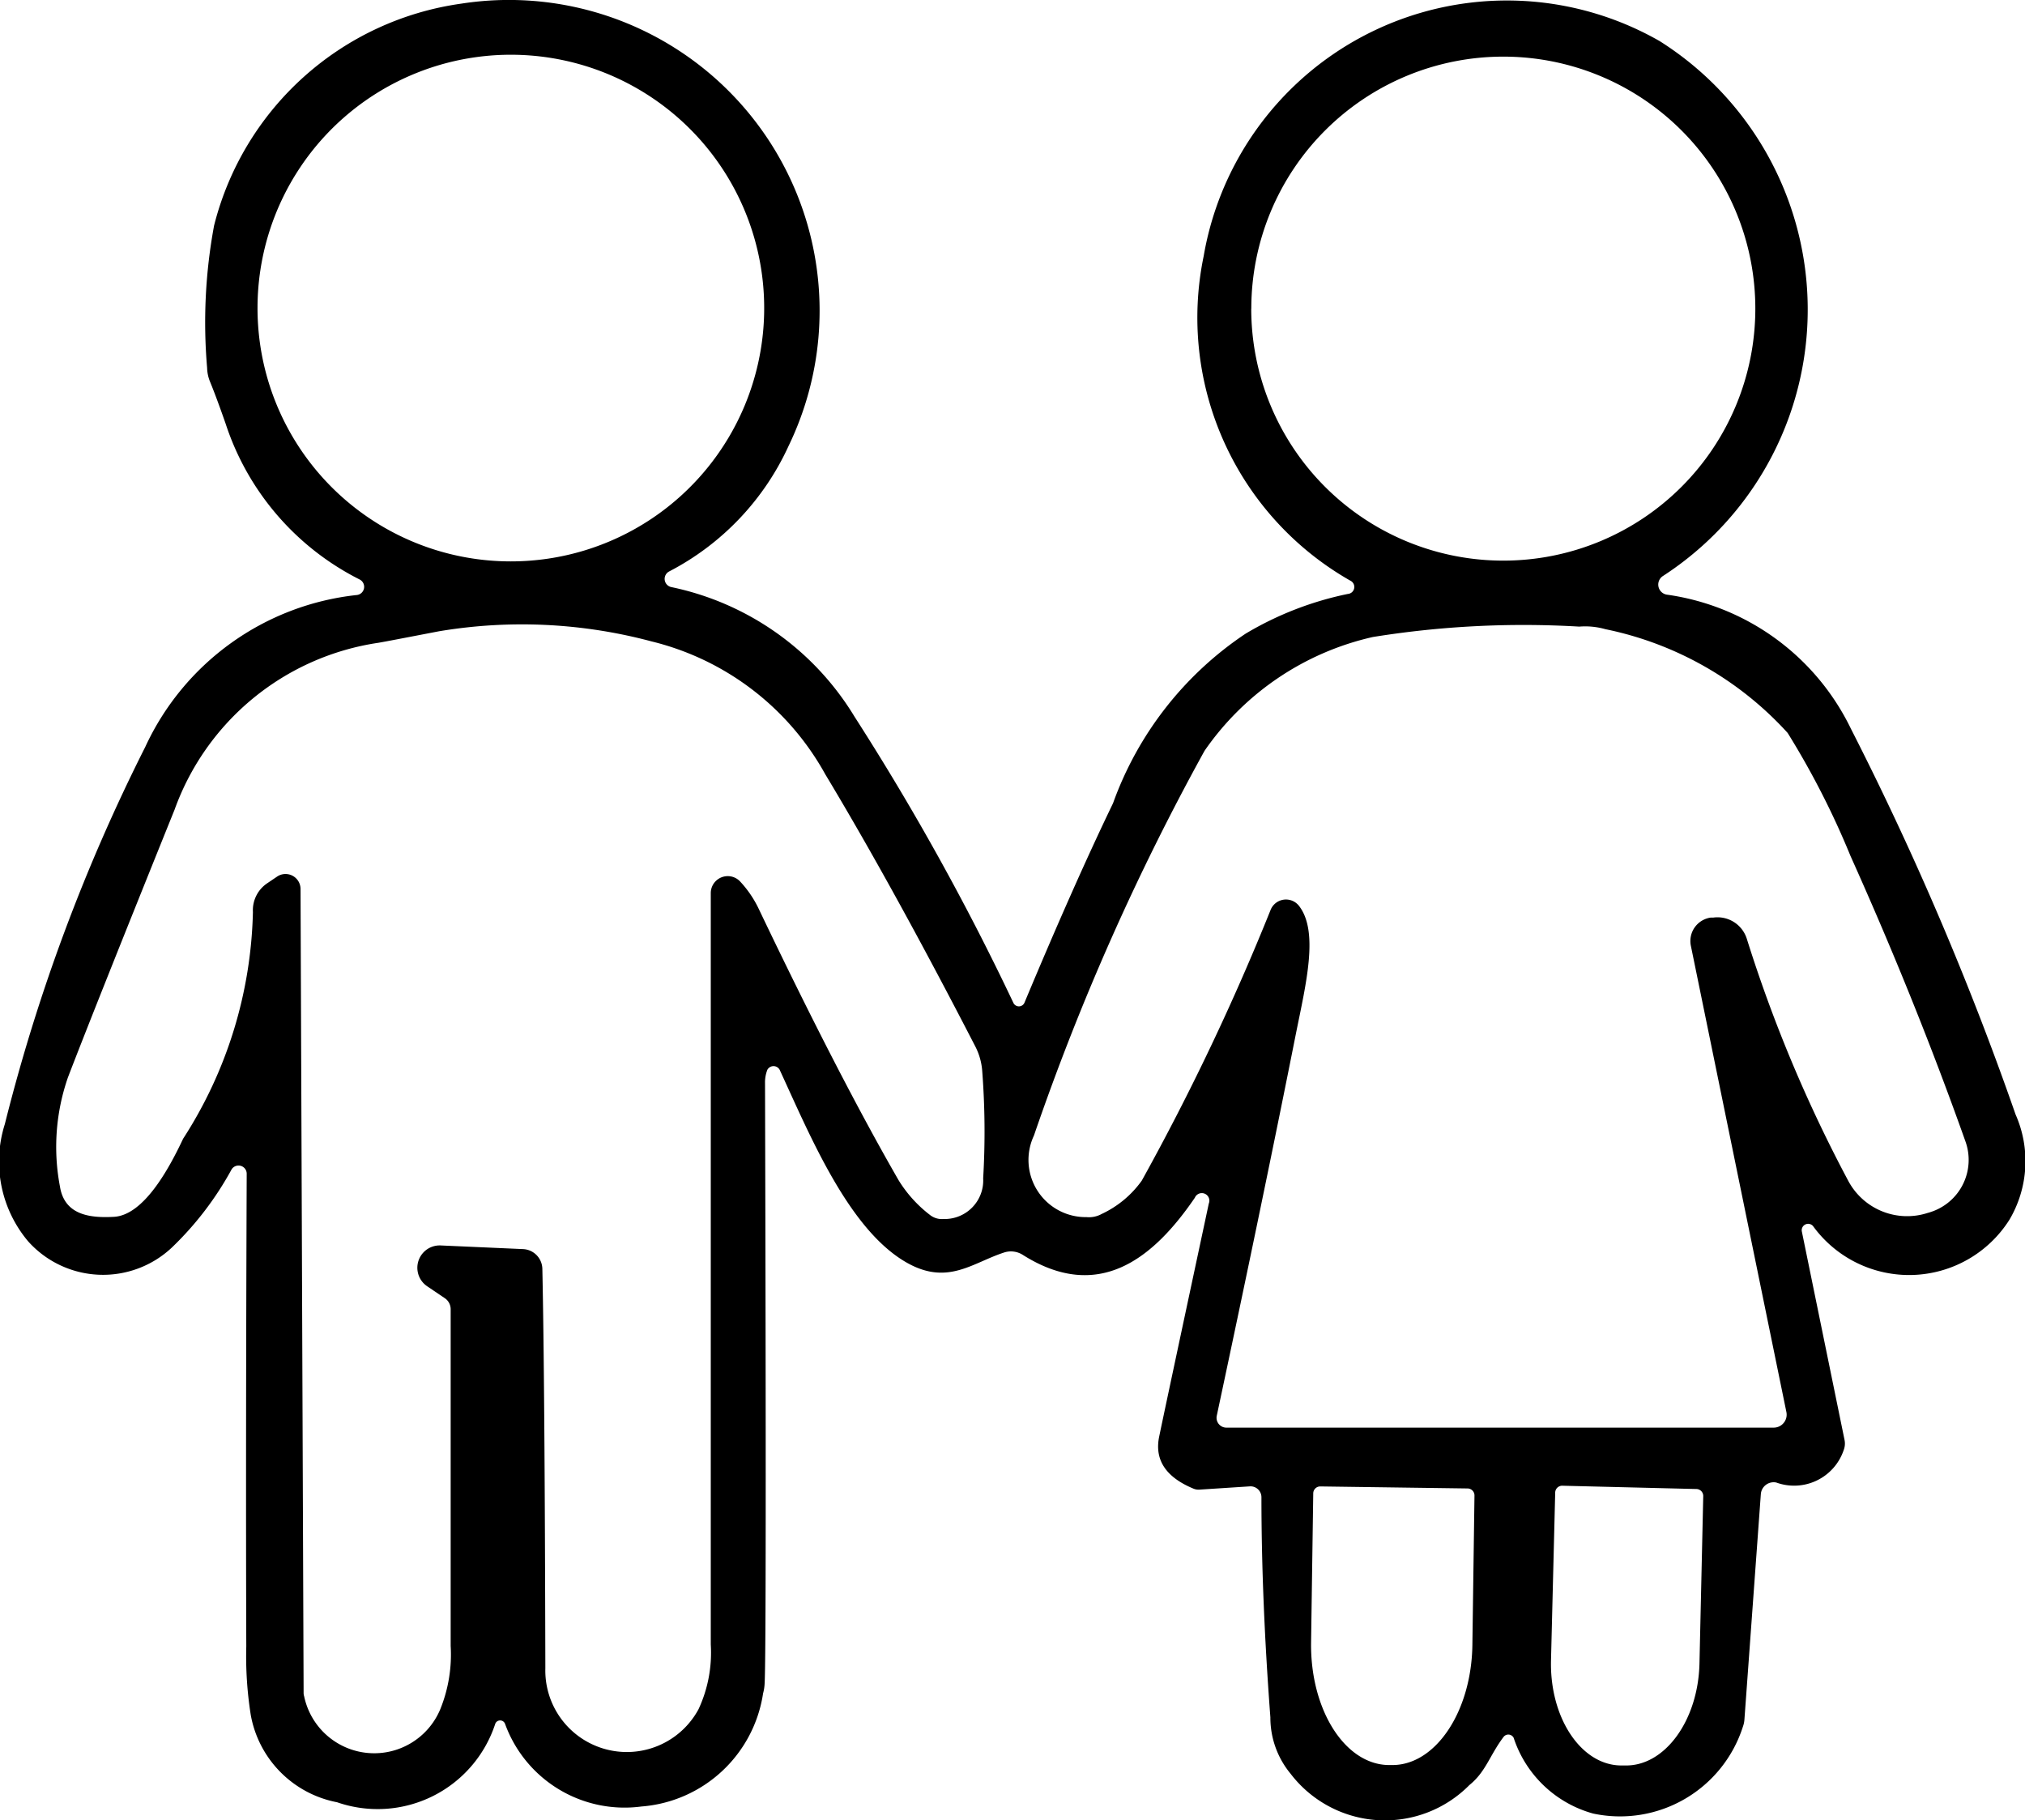 <svg xmlns="http://www.w3.org/2000/svg" width="29" height="26.067" viewBox="0 0 29 26.067">
  <g id="グループ_7" data-name="グループ 7" transform="translate(-5558.789 -1579.065)">
    <path id="パス_7" data-name="パス 7" d="M5585.295,1589.5a3.46,3.46,0,0,0-2.637-1.919.146.146,0,0,1-.052-.268,4.547,4.547,0,0,0-.05-7.66,4.406,4.406,0,0,0-6.529,3.079,4.334,4.334,0,0,0,2.1,4.649.1.1,0,0,1-.035.19,4.7,4.7,0,0,0-1.463.568,4.914,4.914,0,0,0-1.9,2.429q-.56,1.161-1.269,2.858a.087.087,0,0,1-.159,0,36.532,36.532,0,0,0-2.276-4.1,4.026,4.026,0,0,0-2.622-1.853.12.12,0,0,1-.029-.225,3.807,3.807,0,0,0,1.71-1.8,4.449,4.449,0,0,0-4.688-6.331,4.259,4.259,0,0,0-3.541,3.178,7.6,7.6,0,0,0-.1,2.037.558.558,0,0,0,.042.2c.062.151.136.351.223.6a3.832,3.832,0,0,0,1.921,2.233.118.118,0,0,1-.037.221,3.783,3.783,0,0,0-3.036,2.179,26,26,0,0,0-2.01,5.4,1.774,1.774,0,0,0,.334,1.678,1.439,1.439,0,0,0,2.06.087,4.6,4.6,0,0,0,.854-1.118.117.117,0,0,1,.216.06q-.015,3.981-.006,6.773a5.369,5.369,0,0,0,.064.98,1.552,1.552,0,0,0,1.236,1.251,1.772,1.772,0,0,0,2.266-1.125.075.075,0,0,1,.139,0,1.821,1.821,0,0,0,1.952,1.186,1.91,1.91,0,0,0,1.744-1.62.63.63,0,0,0,.022-.138q.028-.464.006-8.6a.493.493,0,0,1,.033-.192.1.1,0,0,1,.177,0c.441.955,1,2.317,1.845,2.775.572.31.923-.016,1.374-.161a.316.316,0,0,1,.258.033c1.091.693,1.877.05,2.468-.815a.108.108,0,0,1,.2.083q-.616,2.882-.71,3.335-.105.5.489.747a.188.188,0,0,0,.083.015l.726-.047a.156.156,0,0,1,.166.155q0,1.452.128,3.153a1.259,1.259,0,0,0,.289.807,1.7,1.7,0,0,0,2.561.163c.236-.19.289-.423.489-.689a.086.086,0,0,1,.145.012,1.664,1.664,0,0,0,1.139,1.085,1.847,1.847,0,0,0,2.144-1.244.37.37,0,0,0,.022-.105l.235-3.227a.184.184,0,0,1,.221-.165.749.749,0,0,0,.966-.466.258.258,0,0,0,.012-.142l-.612-2.988a.092.092,0,0,1,.161-.076,1.7,1.7,0,0,0,2.813-.093,1.65,1.65,0,0,0,.087-1.506A44.007,44.007,0,0,0,5585.295,1589.5Zm-22.818-6.023a3.628,3.628,0,1,1,3.627,3.628A3.627,3.627,0,0,1,5562.477,1583.476Zm10.392,12.464a.552.552,0,0,1-.567.582.275.275,0,0,1-.2-.062,1.84,1.84,0,0,1-.444-.493q-.858-1.489-2-3.88a1.549,1.549,0,0,0-.271-.4.243.243,0,0,0-.419.167q0,7.258,0,10.763a1.918,1.918,0,0,1-.175.925,1.167,1.167,0,0,1-2.194-.586q-.009-4.157-.043-5.72a.289.289,0,0,0-.276-.283l-1.174-.052a.32.32,0,0,0-.2.584l.256.173a.191.191,0,0,1,.081.153q0,.3,0,4.825a2.086,2.086,0,0,1-.146.9,1.025,1.025,0,0,1-1.952-.177.169.169,0,0,1-.008-.056l-.044-11.509a.215.215,0,0,0-.334-.177l-.148.1a.465.465,0,0,0-.2.408,6.234,6.234,0,0,1-1,3.248c-.2.425-.561,1.094-.991,1.118-.349.019-.709-.027-.773-.437a3.031,3.031,0,0,1,.115-1.56q.374-.975,1.527-3.834a3.672,3.672,0,0,1,2.917-2.39c.085-.014.375-.07.869-.165a7.186,7.186,0,0,1,3.045.145,3.9,3.9,0,0,1,2.486,1.9q.97,1.612,2.15,3.9a.914.914,0,0,1,.1.361A11.371,11.371,0,0,1,5572.869,1595.94Zm3.84-12.456a3.609,3.609,0,1,1,3.609,3.609A3.609,3.609,0,0,1,5576.708,1583.484Zm3.166,19.135c-.012.959-.53,1.731-1.155,1.723h-.045c-.627-.008-1.123-.794-1.11-1.756l.031-2.134a.1.1,0,0,1,.1-.1l2.109.029a.1.1,0,0,1,.1.1Zm3.252.274c-.021.817-.5,1.469-1.067,1.455l-.066,0c-.567-.012-1.013-.687-.993-1.506l.06-2.4a.1.1,0,0,1,.107-.1l1.913.047a.1.1,0,0,1,.1.107Zm3.306-6.469-.041.012a.955.955,0,0,1-1.137-.466,20.227,20.227,0,0,1-1.449-3.458.44.44,0,0,0-.479-.307l-.037,0a.339.339,0,0,0-.287.4l1.369,6.682a.186.186,0,0,1-.182.223h-7.837a.141.141,0,0,1-.139-.169q.675-3.164,1.135-5.479c.143-.71.328-1.453.045-1.822a.237.237,0,0,0-.409.056,34.589,34.589,0,0,1-1.845,3.877,1.469,1.469,0,0,1-.574.477.376.376,0,0,1-.217.045.819.819,0,0,1-.753-1.168,34.728,34.728,0,0,1,2.443-5.51,4,4,0,0,1,2.41-1.63,13.581,13.581,0,0,1,2.956-.149,1.055,1.055,0,0,1,.375.037,4.833,4.833,0,0,1,2.61,1.486,11.839,11.839,0,0,1,.9,1.762q.929,2.068,1.644,4.082A.784.784,0,0,1,5586.432,1596.425Z"/>
  </g>
</svg>
